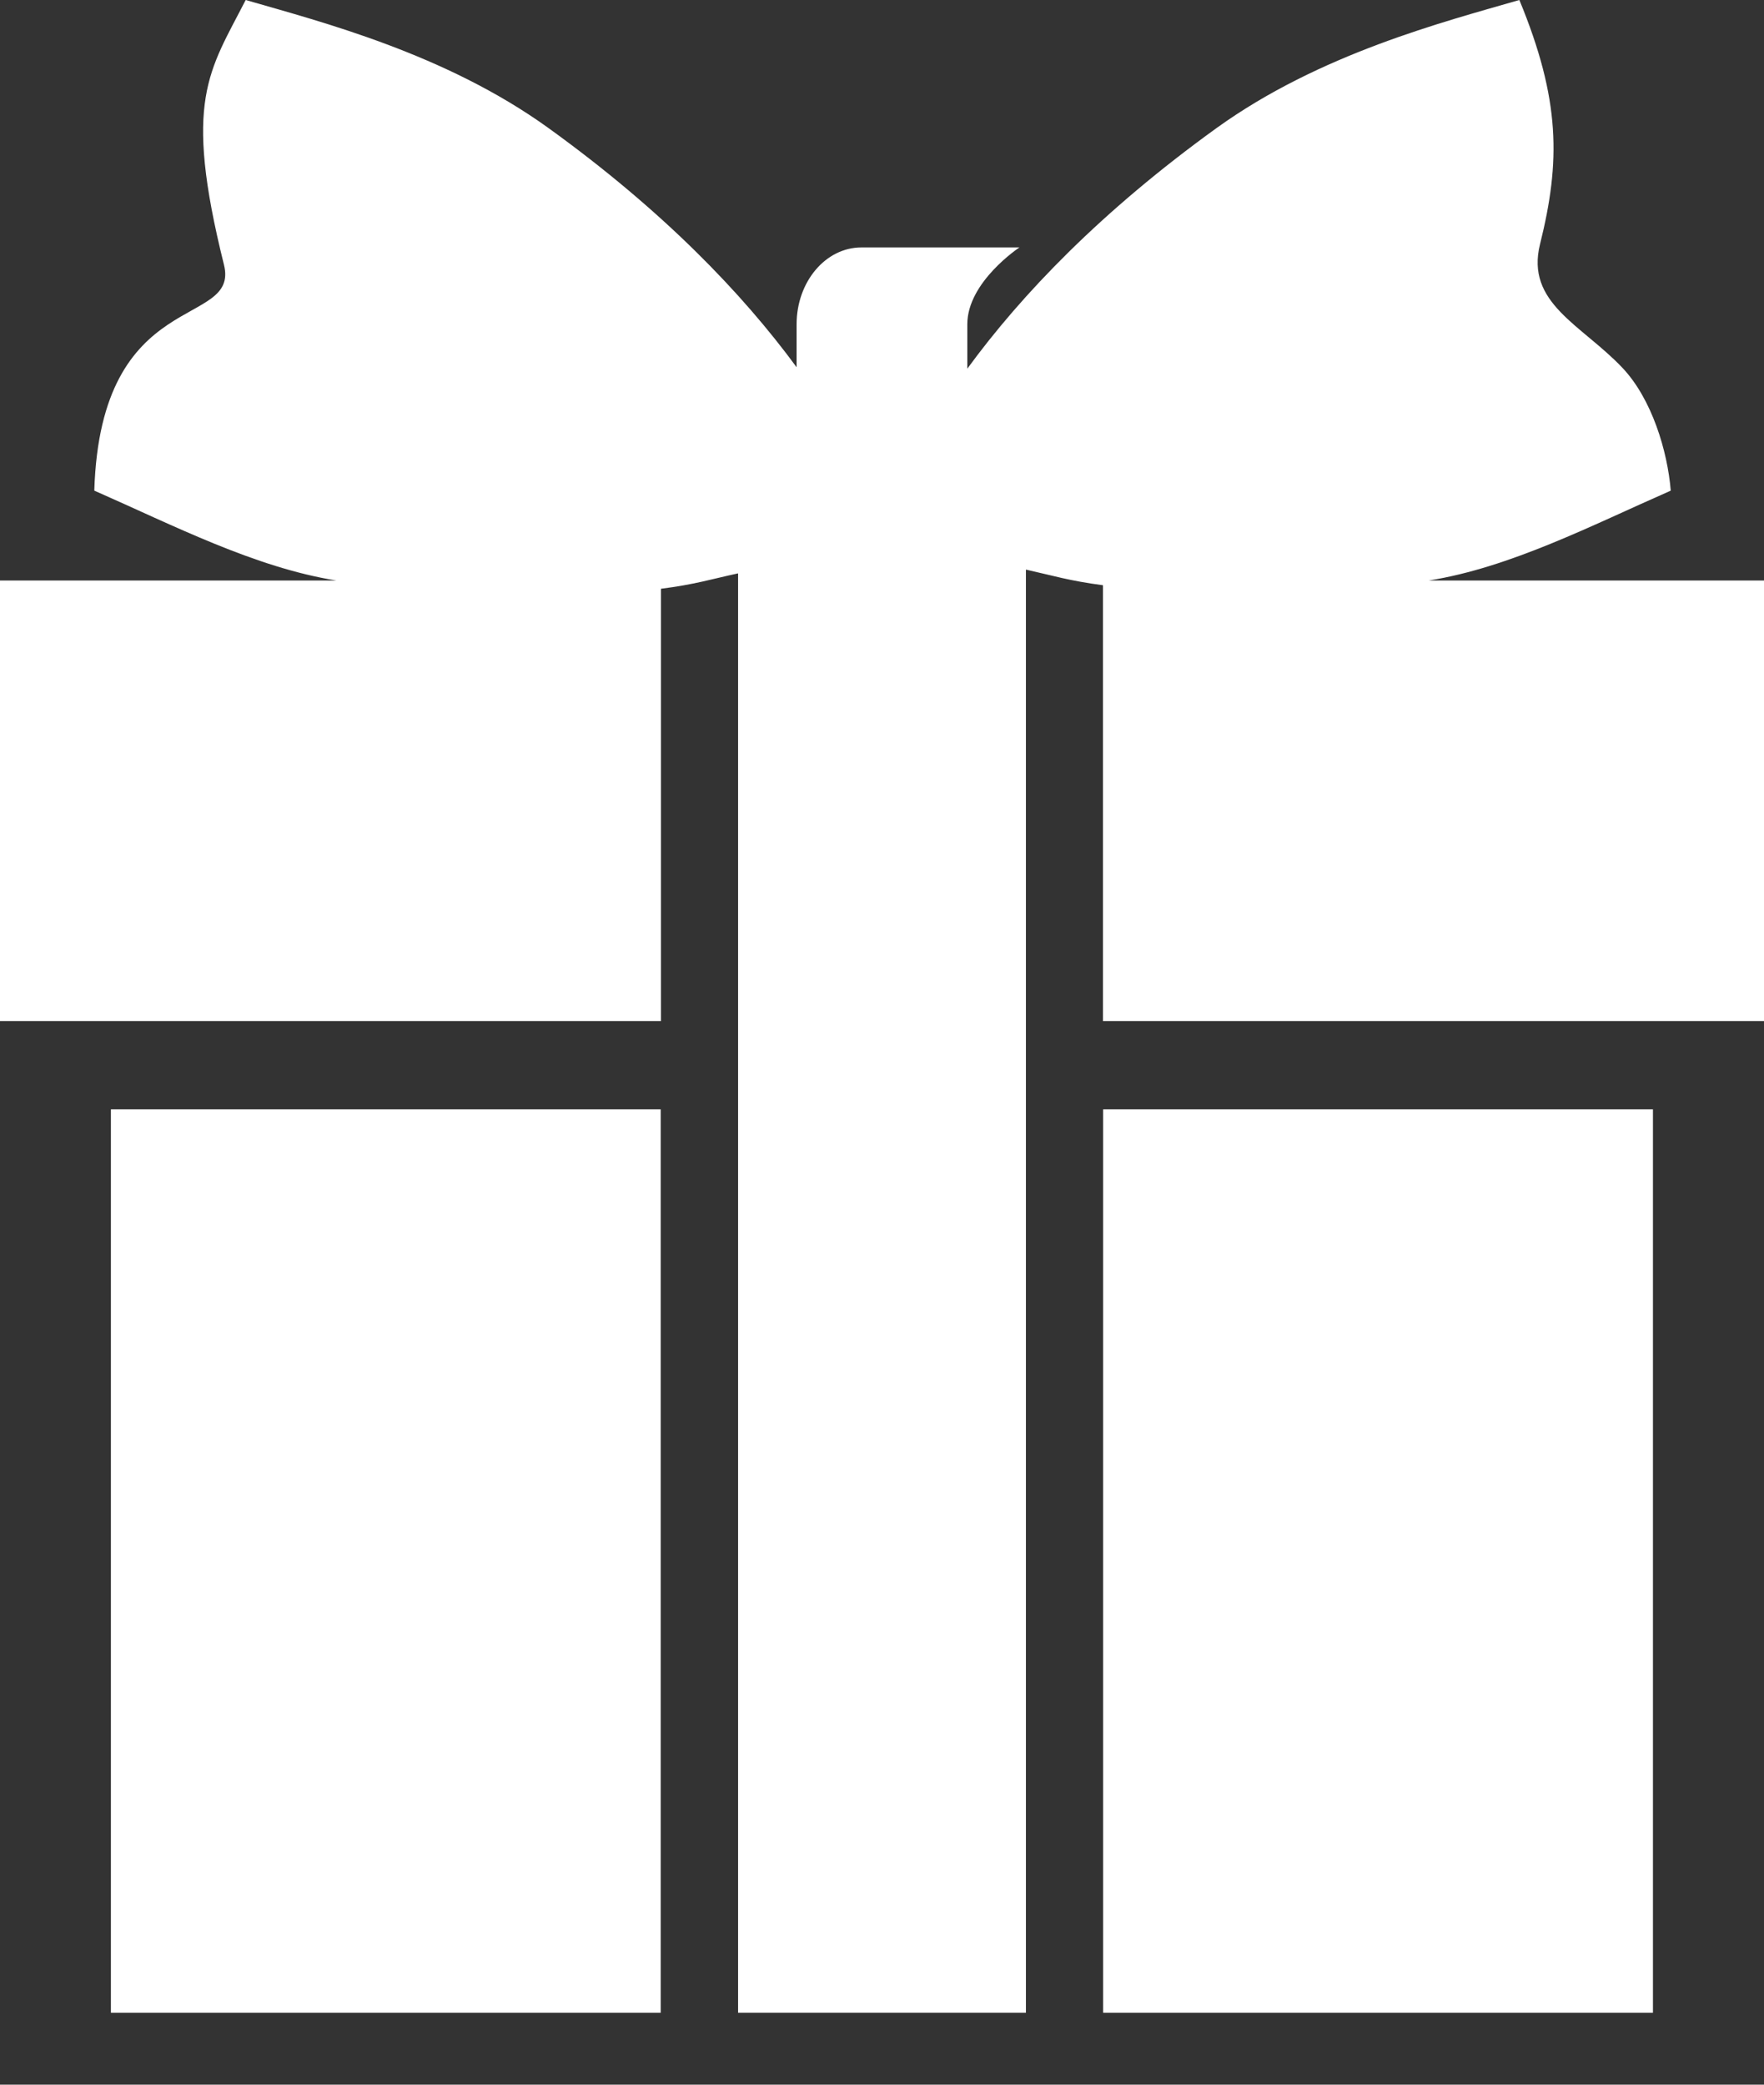 <?xml version="1.0" encoding="UTF-8"?> <svg xmlns="http://www.w3.org/2000/svg" width="22" height="26" viewBox="0 0 22 26" fill="none"><rect x="0" y="0" width="22" height="26" fill="#333333" stroke="none"/><path d="M8.24 13.836H1.383V25.103H8.24V13.836Z" fill="white"></path><path d="M20.615 13.836H13.758V25.103H20.615V13.836Z" fill="white"></path><path d="M17.819 7.24C18.831 7.08 19.855 6.551 20.82 6.127C20.825 6.125 20.832 6.121 20.837 6.119C20.797 5.628 20.602 4.975 20.233 4.586C19.723 4.048 19.023 3.781 19.207 3.044C19.463 2.016 19.463 1.245 18.949 0C18.002 0.274 16.46 0.67 15.174 1.596C13.737 2.633 12.742 3.67 12.064 4.598V4.044C12.064 3.515 12.714 3.086 12.714 3.086H10.743C10.296 3.086 9.935 3.515 9.935 4.044V4.58C9.257 3.657 8.267 2.626 6.839 1.596C5.554 0.67 4.012 0.274 3.064 0C2.609 0.89 2.28 1.245 2.793 3.301C2.994 4.107 1.254 3.558 1.176 6.119C1.182 6.121 1.187 6.124 1.194 6.127C2.158 6.551 3.183 7.079 4.195 7.24H0V12.735H8.243V7.343C8.663 7.29 8.872 7.223 9.205 7.151V25.103H12.795V7.104C13.128 7.178 13.336 7.244 13.756 7.299V12.735H22V7.24H17.819Z" fill="white"></path></svg> 